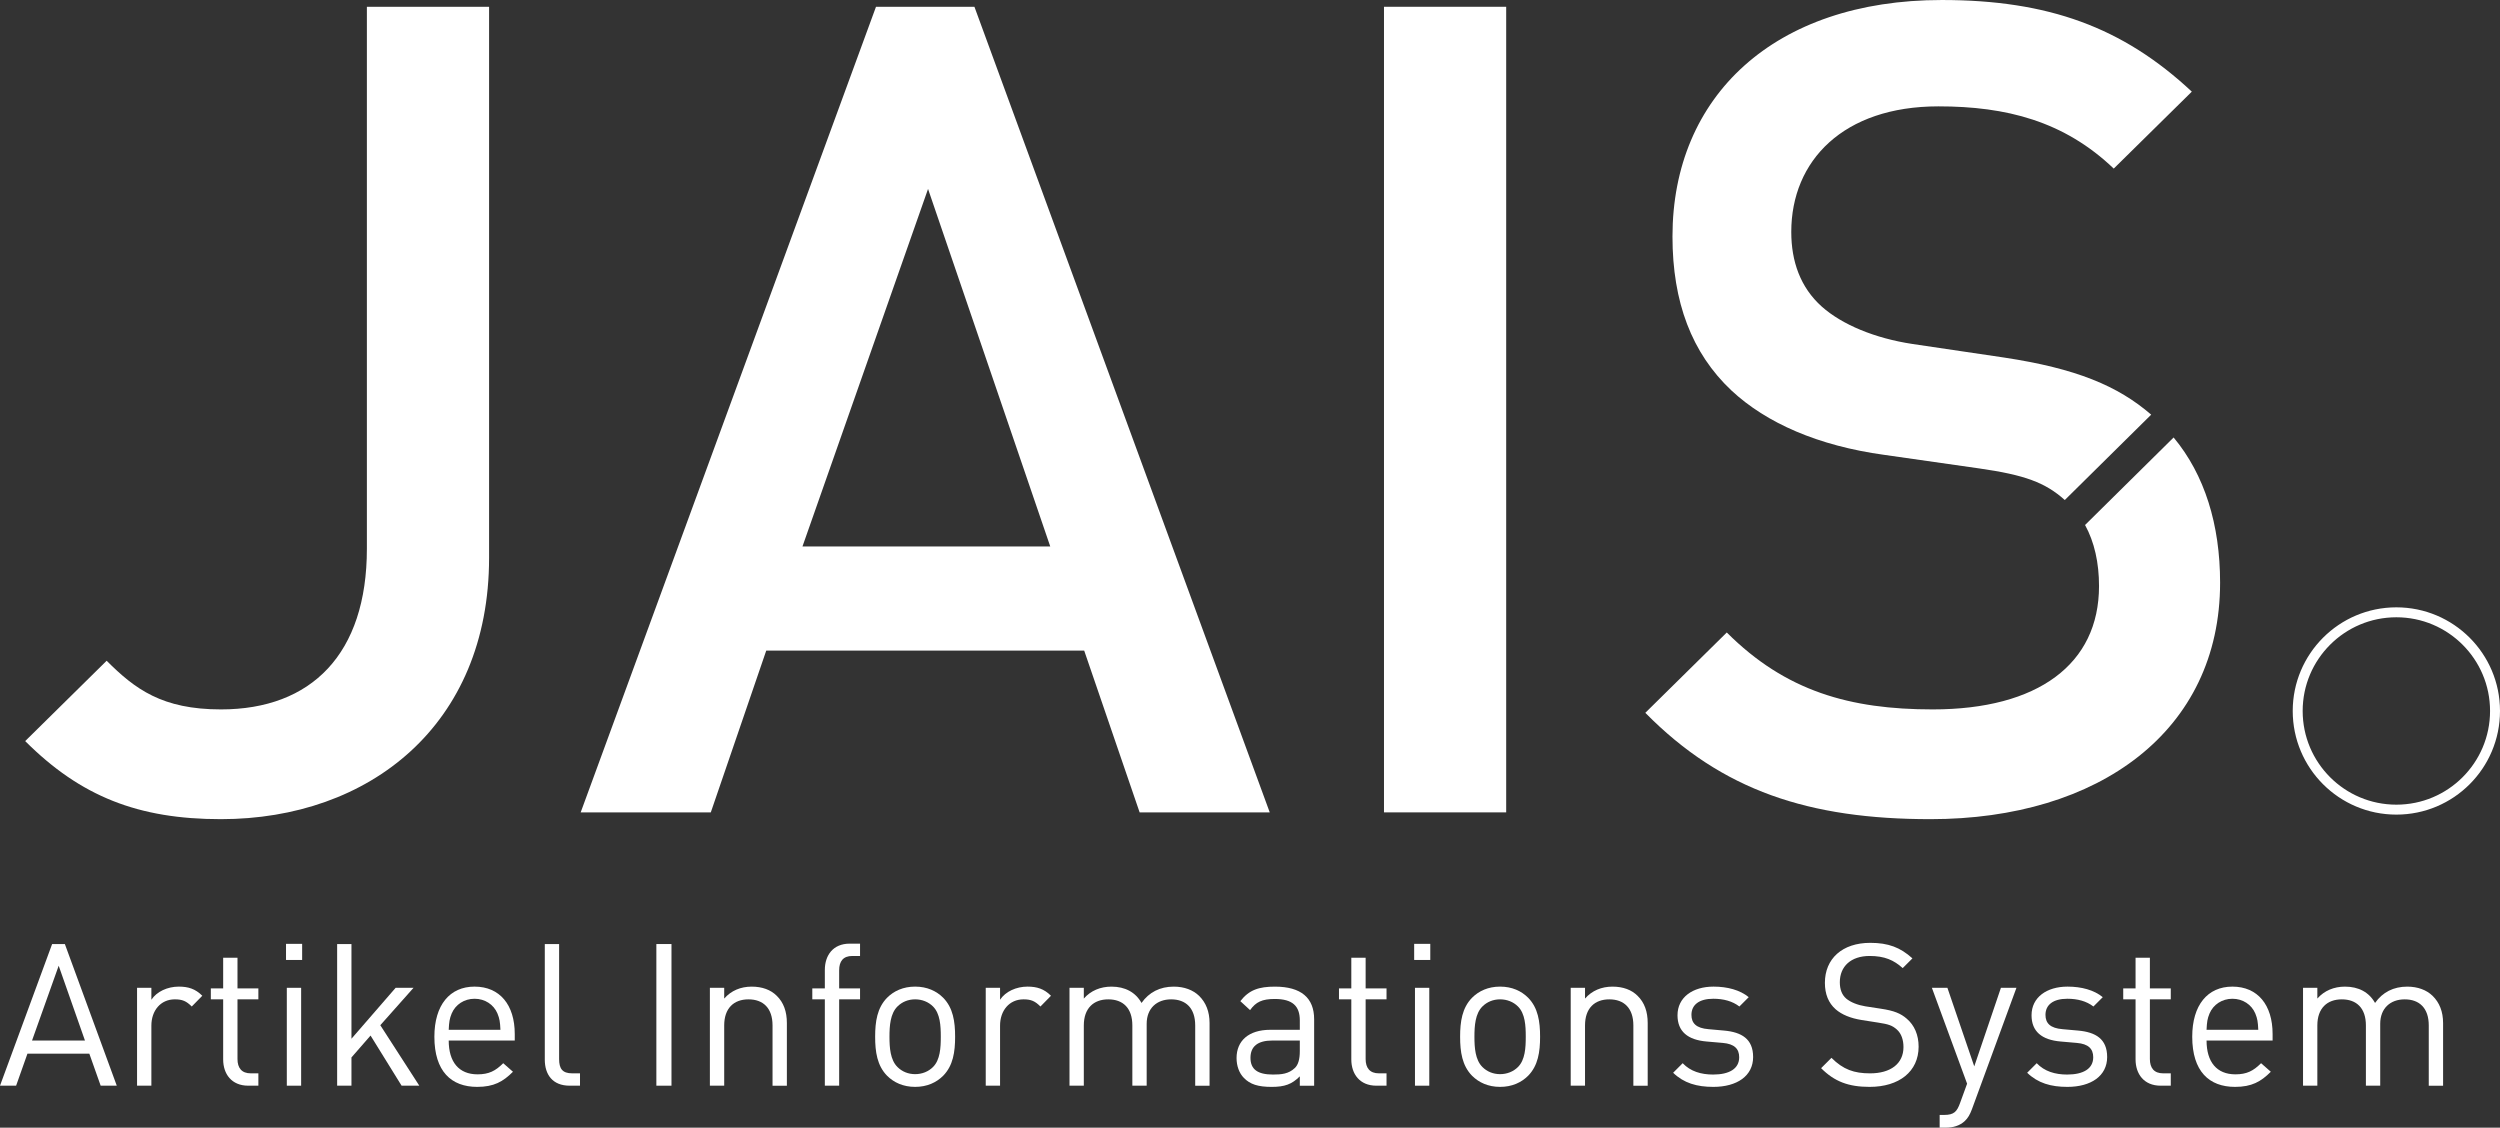 <?xml version="1.0" encoding="UTF-8" standalone="no"?>
<!-- Generator: Adobe Illustrator 16.0.0, SVG Export Plug-In . SVG Version: 6.00 Build 0)  -->

<svg
   xmlns:dc="http://purl.org/dc/elements/1.1/"
   xmlns:cc="http://creativecommons.org/ns#"
   xmlns:rdf="http://www.w3.org/1999/02/22-rdf-syntax-ns#"
   xmlns:svg="http://www.w3.org/2000/svg"
   xmlns="http://www.w3.org/2000/svg"
   xmlns:sodipodi="http://sodipodi.sourceforge.net/DTD/sodipodi-0.dtd"
   xmlns:inkscape="http://www.inkscape.org/namespaces/inkscape"
   version="1.1"
   x="0px"
   y="0px"
   width="251.38"
   height="113.389"
   viewBox="0 0 251.38 113.389"
   enable-background="new 0 0 307.328 182.759"
   xml:space="preserve"
   id="svg74"
   sodipodi:docname="Jais_weiss.svg"
   inkscape:version="0.92.4 (unknown)"><rect x="0" y="0" width="251.38" height="113.389" fill="#333333" stroke="none"/><defs
   id="defs78" /><sodipodi:namedview
   pagecolor="#ffffff"
   bordercolor="#666666"
   borderopacity="1"
   objecttolerance="10"
   gridtolerance="10"
   guidetolerance="10"
   inkscape:pageopacity="0"
   inkscape:pageshadow="2"
   inkscape:window-width="997"
   inkscape:window-height="480"
   id="namedview76"
   showgrid="false"
   inkscape:pagecheckerboard="true"
   fit-margin-top="0"
   fit-margin-left="0"
   fit-margin-right="0"
   fit-margin-bottom="0"
   inkscape:zoom="0.8980633"
   inkscape:cx="7.1957395"
   inkscape:cy="62.702499"
   inkscape:window-x="0"
   inkscape:window-y="26"
   inkscape:window-maximized="0"
   inkscape:current-layer="svg74" />
<g
   id="Ebene_1"
   transform="translate(-29.55,-40.693)">
	<rect
   display="none"
   width="307.328"
   height="182.759"
   id="rect2"
   x="0"
   y="0"
   style="display:none;fill:#e3000f" />
	<path
   d="m 51.765,123.061 c -8.305,0 -14.107,-2.275 -19.682,-7.85 l 8.191,-8.078 c 2.844,2.844 5.575,4.893 11.491,4.893 9.102,0 14.676,-5.575 14.676,-16.156 V 41.375 H 78.728 V 96.78 c 0.001,16.837 -12.059,26.281 -26.963,26.281 z"
   id="path4"
   inkscape:connector-curvature="0"
   style="fill:#ffffff" />
	<path
   d="m 144.142,122.379 -5.575,-16.269 h -31.969 l -5.575,16.269 H 87.939 l 29.694,-81.004 h 9.898 l 29.694,81.004 z M 122.867,59.691 110.239,95.643 h 24.916 z"
   id="path6"
   inkscape:connector-curvature="0"
   style="fill:#ffffff" />
	<path
   d="M 168.713,122.379 V 41.375 H 181 v 81.004 z"
   id="path8"
   inkscape:connector-curvature="0"
   style="fill:#ffffff" />
	<g
   id="g60">
		<path
   d="m 39.672,149.861 -1.14,-3.221 H 32.31 l -1.14,3.221 h -1.62 l 5.241,-14.243 h 1.28 l 5.221,14.243 z m -4.221,-12.062 -2.68,7.521 h 5.321 z"
   id="path10"
   inkscape:connector-curvature="0"
   style="fill:#ffffff" />
		<path
   d="m 48.832,141.899 c -0.541,-0.54 -0.94,-0.72 -1.701,-0.72 -1.44,0 -2.36,1.14 -2.36,2.641 v 6.041 h -1.44 v -9.842 h 1.44 v 1.2 c 0.54,-0.82 1.62,-1.32 2.761,-1.32 0.94,0 1.66,0.22 2.36,0.92 z"
   id="path12"
   inkscape:connector-curvature="0"
   style="fill:#ffffff" />
		<path
   d="m 54.511,149.861 c -1.681,0 -2.521,-1.181 -2.521,-2.641 v -6.041 h -1.24 v -1.101 h 1.24 v -3.08 h 1.44 v 3.08 h 2.1 v 1.101 h -2.1 v 6.001 c 0,0.9 0.42,1.44 1.34,1.44 h 0.76 v 1.24 h -1.019 z"
   id="path14"
   inkscape:connector-curvature="0"
   style="fill:#ffffff" />
		<path
   d="m 58.31,137.219 v -1.62 h 1.621 v 1.62 z m 0.08,12.642 v -9.842 h 1.44 v 9.842 z"
   id="path16"
   inkscape:connector-curvature="0"
   style="fill:#ffffff" />
		<path
   d="m 69.931,149.861 -3.121,-5.041 -1.92,2.2 v 2.841 h -1.44 v -14.243 h 1.44 v 9.522 l 4.441,-5.121 h 1.8 l -3.341,3.761 3.921,6.081 z"
   id="path18"
   inkscape:connector-curvature="0"
   style="fill:#ffffff" />
		<path
   d="m 74.669,145.32 c 0,2.16 1.02,3.4 2.9,3.4 1.14,0 1.8,-0.34 2.581,-1.12 l 0.98,0.86 c -1,1 -1.92,1.521 -3.601,1.521 -2.601,0 -4.301,-1.561 -4.301,-5.041 0,-3.181 1.541,-5.041 4.041,-5.041 2.541,0 4.041,1.84 4.041,4.761 v 0.66 z m 4.901,-2.72 c -0.38,-0.9 -1.26,-1.48 -2.3,-1.48 -1.041,0 -1.92,0.58 -2.301,1.48 -0.22,0.54 -0.26,0.841 -0.3,1.641 h 5.201 c -0.039,-0.801 -0.079,-1.101 -0.3,-1.641 z"
   id="path20"
   inkscape:connector-curvature="0"
   style="fill:#ffffff" />
		<path
   d="m 86.83,149.861 c -1.72,0 -2.5,-1.12 -2.5,-2.62 v -11.623 h 1.44 v 11.562 c 0,0.96 0.32,1.44 1.32,1.44 h 0.78 v 1.24 h -1.04 z"
   id="path22"
   inkscape:connector-curvature="0"
   style="fill:#ffffff" />
		<path
   d="m 95.549,149.861 v -14.243 h 1.52 v 14.243 z"
   id="path24"
   inkscape:connector-curvature="0"
   style="fill:#ffffff" />
		<path
   d="M 107.23,149.861 V 143.8 c 0,-1.74 -0.94,-2.62 -2.42,-2.62 -1.48,0 -2.44,0.9 -2.44,2.62 v 6.062 h -1.44 v -9.842 h 1.44 v 1.08 c 0.7,-0.801 1.66,-1.2 2.761,-1.2 1.06,0 1.92,0.32 2.521,0.92 0.7,0.681 1.02,1.601 1.02,2.74 v 6.302 h -1.442 z"
   id="path26"
   inkscape:connector-curvature="0"
   style="fill:#ffffff" />
		<path
   d="m 113.929,141.18 v 8.682 h -1.44 v -8.682 h -1.26 v -1.101 h 1.26 v -1.86 c 0,-1.46 0.82,-2.641 2.5,-2.641 h 1.04 v 1.24 h -0.78 c -0.92,0 -1.32,0.54 -1.32,1.44 v 1.82 h 2.101 v 1.101 h -2.101 z"
   id="path28"
   inkscape:connector-curvature="0"
   style="fill:#ffffff" />
		<path
   d="m 124.389,148.861 c -0.68,0.68 -1.62,1.12 -2.82,1.12 -1.2,0 -2.141,-0.44 -2.821,-1.12 -1,-1.021 -1.2,-2.4 -1.2,-3.921 0,-1.521 0.2,-2.9 1.2,-3.921 0.68,-0.681 1.621,-1.12 2.821,-1.12 1.2,0 2.14,0.439 2.82,1.12 1,1.021 1.2,2.4 1.2,3.921 0,1.521 -0.199,2.901 -1.2,3.921 z m -1.02,-6.962 c -0.46,-0.46 -1.1,-0.72 -1.8,-0.72 -0.7,0 -1.32,0.26 -1.781,0.72 -0.72,0.721 -0.8,1.94 -0.8,3.041 0,1.1 0.08,2.32 0.8,3.04 0.46,0.461 1.081,0.721 1.781,0.721 0.7,0 1.34,-0.26 1.8,-0.721 0.72,-0.72 0.78,-1.94 0.78,-3.04 0,-1.1 -0.06,-2.32 -0.78,-3.041 z"
   id="path30"
   inkscape:connector-curvature="0"
   style="fill:#ffffff" />
		<path
   d="m 134.169,141.899 c -0.541,-0.54 -0.94,-0.72 -1.701,-0.72 -1.44,0 -2.36,1.14 -2.36,2.641 v 6.041 h -1.44 v -9.842 h 1.44 v 1.2 c 0.54,-0.82 1.62,-1.32 2.761,-1.32 0.94,0 1.66,0.22 2.36,0.92 z"
   id="path32"
   inkscape:connector-curvature="0"
   style="fill:#ffffff" />
		<path
   d="M 149.73,149.861 V 143.8 c 0,-1.74 -0.94,-2.62 -2.42,-2.62 -1.44,0 -2.46,0.9 -2.46,2.46 v 6.222 h -1.44 V 143.8 c 0,-1.74 -0.94,-2.62 -2.42,-2.62 -1.48,0 -2.46,0.9 -2.46,2.62 v 6.062 h -1.44 v -9.842 h 1.44 v 1.08 c 0.7,-0.801 1.68,-1.2 2.781,-1.2 1.36,0 2.42,0.56 3.021,1.641 0.76,-1.081 1.86,-1.641 3.241,-1.641 1.06,0 1.94,0.34 2.541,0.92 0.7,0.681 1.06,1.601 1.06,2.74 v 6.302 h -1.444 z"
   id="path34"
   inkscape:connector-curvature="0"
   style="fill:#ffffff" />
		<path
   d="m 160.249,149.861 v -0.94 c -0.8,0.801 -1.52,1.061 -2.84,1.061 -1.36,0 -2.161,-0.26 -2.781,-0.9 -0.48,-0.48 -0.74,-1.22 -0.74,-2 0,-1.721 1.201,-2.841 3.401,-2.841 h 2.96 v -0.94 c 0,-1.44 -0.72,-2.16 -2.521,-2.16 -1.26,0 -1.9,0.3 -2.48,1.12 l -0.98,-0.9 c 0.88,-1.14 1.88,-1.46 3.48,-1.46 2.641,0 3.941,1.14 3.941,3.28 v 6.682 h -1.44 z m 0,-4.541 h -2.76 c -1.48,0 -2.201,0.601 -2.201,1.74 0,1.141 0.7,1.681 2.261,1.681 0.84,0 1.58,-0.061 2.2,-0.66 0.34,-0.32 0.5,-0.88 0.5,-1.7 z"
   id="path36"
   inkscape:connector-curvature="0"
   style="fill:#ffffff" />
		<path
   d="m 167.948,149.861 c -1.681,0 -2.521,-1.181 -2.521,-2.641 v -6.041 h -1.24 v -1.101 h 1.24 v -3.08 h 1.44 v 3.08 h 2.101 v 1.101 h -2.101 v 6.001 c 0,0.9 0.42,1.44 1.34,1.44 h 0.761 v 1.24 h -1.02 z"
   id="path38"
   inkscape:connector-curvature="0"
   style="fill:#ffffff" />
		<path
   d="m 171.748,137.219 v -1.62 h 1.62 v 1.62 z m 0.08,12.642 v -9.842 h 1.439 v 9.842 z"
   id="path40"
   inkscape:connector-curvature="0"
   style="fill:#ffffff" />
		<path
   d="m 183.209,148.861 c -0.681,0.68 -1.621,1.12 -2.821,1.12 -1.2,0 -2.14,-0.44 -2.82,-1.12 -1,-1.021 -1.2,-2.4 -1.2,-3.921 0,-1.521 0.2,-2.9 1.2,-3.921 0.681,-0.681 1.62,-1.12 2.82,-1.12 1.2,0 2.141,0.439 2.821,1.12 1,1.021 1.2,2.4 1.2,3.921 0,1.521 -0.2,2.901 -1.2,3.921 z m -1.021,-6.962 c -0.46,-0.46 -1.101,-0.72 -1.801,-0.72 -0.7,0 -1.32,0.26 -1.78,0.72 -0.72,0.721 -0.8,1.94 -0.8,3.041 0,1.1 0.08,2.32 0.8,3.04 0.46,0.461 1.08,0.721 1.78,0.721 0.7,0 1.341,-0.26 1.801,-0.721 0.72,-0.72 0.78,-1.94 0.78,-3.04 0.001,-1.1 -0.06,-2.32 -0.78,-3.041 z"
   id="path42"
   inkscape:connector-curvature="0"
   style="fill:#ffffff" />
		<path
   d="M 193.788,149.861 V 143.8 c 0,-1.74 -0.94,-2.62 -2.42,-2.62 -1.48,0 -2.441,0.9 -2.441,2.62 v 6.062 h -1.439 v -9.842 h 1.439 v 1.08 c 0.7,-0.801 1.661,-1.2 2.761,-1.2 1.061,0 1.921,0.32 2.521,0.92 0.7,0.681 1.021,1.601 1.021,2.74 v 6.302 h -1.442 z"
   id="path44"
   inkscape:connector-curvature="0"
   style="fill:#ffffff" />
		<path
   d="m 201.828,149.981 c -1.661,0 -2.961,-0.38 -4.041,-1.42 l 0.96,-0.961 c 0.78,0.82 1.841,1.141 3.061,1.141 1.62,0 2.621,-0.58 2.621,-1.74 0,-0.86 -0.5,-1.341 -1.641,-1.44 l -1.62,-0.141 c -1.921,-0.159 -2.941,-1.02 -2.941,-2.64 0,-1.801 1.521,-2.881 3.621,-2.881 1.4,0 2.661,0.34 3.541,1.06 l -0.94,0.94 c -0.7,-0.54 -1.601,-0.78 -2.62,-0.78 -1.44,0 -2.201,0.62 -2.201,1.621 0,0.84 0.48,1.34 1.721,1.439 l 1.58,0.141 c 1.721,0.16 2.901,0.82 2.901,2.66 -0.001,1.901 -1.622,3.001 -4.002,3.001 z"
   id="path46"
   inkscape:connector-curvature="0"
   style="fill:#ffffff" />
		<path
   d="m 217.548,149.981 c -2.141,0 -3.541,-0.54 -4.882,-1.881 l 1.041,-1.04 c 1.18,1.181 2.28,1.561 3.881,1.561 2.08,0 3.36,-0.98 3.36,-2.641 0,-0.74 -0.22,-1.38 -0.681,-1.78 -0.46,-0.4 -0.819,-0.521 -1.86,-0.681 l -1.66,-0.26 c -1.12,-0.18 -2,-0.54 -2.62,-1.08 -0.721,-0.64 -1.08,-1.521 -1.08,-2.66 0,-2.421 1.74,-4.021 4.561,-4.021 1.82,0 3.021,0.46 4.241,1.561 l -0.98,0.98 c -0.88,-0.801 -1.82,-1.221 -3.32,-1.221 -1.9,0 -3.001,1.061 -3.001,2.641 0,0.7 0.2,1.261 0.64,1.641 0.44,0.38 1.181,0.66 1.921,0.78 l 1.561,0.24 c 1.34,0.199 2,0.479 2.601,1 0.78,0.66 1.2,1.64 1.2,2.82 -0.002,2.501 -1.963,4.041 -4.923,4.041 z"
   id="path48"
   inkscape:connector-curvature="0"
   style="fill:#ffffff" />
		<path
   d="m 227.827,152.242 c -0.2,0.54 -0.42,0.899 -0.7,1.16 -0.521,0.5 -1.221,0.68 -1.921,0.68 h -0.62 v -1.28 h 0.44 c 1,0 1.3,-0.32 1.62,-1.22 l 0.7,-1.921 -3.541,-9.642 h 1.561 l 2.7,7.901 2.681,-7.901 h 1.561 z"
   id="path50"
   inkscape:connector-curvature="0"
   style="fill:#ffffff" />
		<path
   d="m 237.427,149.981 c -1.661,0 -2.961,-0.38 -4.041,-1.42 l 0.96,-0.961 c 0.78,0.82 1.841,1.141 3.061,1.141 1.62,0 2.621,-0.58 2.621,-1.74 0,-0.86 -0.5,-1.341 -1.641,-1.44 l -1.62,-0.141 c -1.921,-0.159 -2.941,-1.02 -2.941,-2.64 0,-1.801 1.521,-2.881 3.621,-2.881 1.4,0 2.661,0.34 3.541,1.06 l -0.94,0.94 c -0.7,-0.54 -1.601,-0.78 -2.62,-0.78 -1.44,0 -2.201,0.62 -2.201,1.621 0,0.84 0.48,1.34 1.721,1.439 l 1.58,0.141 c 1.721,0.16 2.901,0.82 2.901,2.66 -0.001,1.901 -1.622,3.001 -4.002,3.001 z"
   id="path52"
   inkscape:connector-curvature="0"
   style="fill:#ffffff" />
		<path
   d="m 246.806,149.861 c -1.68,0 -2.521,-1.181 -2.521,-2.641 v -6.041 h -1.24 v -1.101 h 1.24 v -3.08 h 1.44 v 3.08 h 2.101 v 1.101 h -2.101 v 6.001 c 0,0.9 0.42,1.44 1.341,1.44 h 0.76 v 1.24 h -1.02 z"
   id="path54"
   inkscape:connector-curvature="0"
   style="fill:#ffffff" />
		<path
   d="m 251.424,145.32 c 0,2.16 1.021,3.4 2.901,3.4 1.14,0 1.8,-0.34 2.58,-1.12 l 0.98,0.86 c -1,1 -1.921,1.521 -3.601,1.521 -2.601,0 -4.301,-1.561 -4.301,-5.041 0,-3.181 1.54,-5.041 4.04,-5.041 2.541,0 4.041,1.84 4.041,4.761 v 0.66 z m 4.901,-2.72 c -0.38,-0.9 -1.26,-1.48 -2.301,-1.48 -1.04,0 -1.92,0.58 -2.3,1.48 -0.221,0.54 -0.261,0.841 -0.301,1.641 h 5.201 c -0.039,-0.801 -0.079,-1.101 -0.299,-1.641 z"
   id="path56"
   inkscape:connector-curvature="0"
   style="fill:#ffffff" />
		<path
   d="M 273.767,149.861 V 143.8 c 0,-1.74 -0.94,-2.62 -2.421,-2.62 -1.44,0 -2.46,0.9 -2.46,2.46 v 6.222 h -1.44 V 143.8 c 0,-1.74 -0.94,-2.62 -2.421,-2.62 -1.481,0 -2.461,0.9 -2.461,2.62 v 6.062 h -1.439 v -9.842 h 1.439 v 1.08 c 0.7,-0.801 1.681,-1.2 2.781,-1.2 1.36,0 2.42,0.56 3.021,1.641 0.76,-1.081 1.86,-1.641 3.24,-1.641 1.061,0 1.94,0.34 2.541,0.92 0.7,0.681 1.061,1.601 1.061,2.74 v 6.302 h -1.441 z"
   id="path58"
   inkscape:connector-curvature="0"
   style="fill:#ffffff" />
	</g>
	<circle
   stroke-miterlimit="10"
   cx="270.509"
   cy="112.183"
   r="9.921"
   id="circle62"
   style="fill:none;stroke:#ffffff;stroke-miterlimit:10" />
	<g
   id="g70">
		<g
   id="g66">
			<path
   d="m 218.996,86.427 9.557,1.365 c 4.577,0.654 6.649,1.416 8.616,3.179 l 8.687,-8.584 c -3.355,-2.897 -7.529,-4.643 -14.801,-5.744 l -9.215,-1.365 c -3.754,-0.569 -7.054,-1.934 -9.102,-3.754 -2.162,-1.934 -3.072,-4.551 -3.072,-7.509 0,-7.167 5.234,-12.628 14.791,-12.628 6.826,0 12.628,1.479 17.634,6.257 l 7.851,-7.736 c -6.94,-6.485 -14.449,-9.215 -25.144,-9.215 -16.838,0 -27.077,9.67 -27.077,23.778 0,6.599 1.934,11.718 5.916,15.473 3.527,3.298 8.759,5.573 15.359,6.483 z"
   id="path64"
   inkscape:connector-curvature="0"
   style="fill:#ffffff" />
		</g>
		<path
   d="m 248.112,84.682 -8.906,8.801 c 0.94,1.709 1.405,3.795 1.405,6.142 0,7.851 -6.143,12.401 -16.724,12.401 -8.306,0 -14.79,-1.82 -20.706,-7.736 l -8.191,8.078 c 7.736,7.85 16.496,10.693 28.67,10.693 16.951,0 29.125,-8.873 29.125,-23.777 0,-5.836 -1.549,-10.849 -4.673,-14.602 z"
   id="path68"
   inkscape:connector-curvature="0"
   style="fill:#ffffff" />
	</g>
</g>
<g
   id="Ebene_2"
   transform="translate(-29.55,-40.693)">
</g>
</svg>